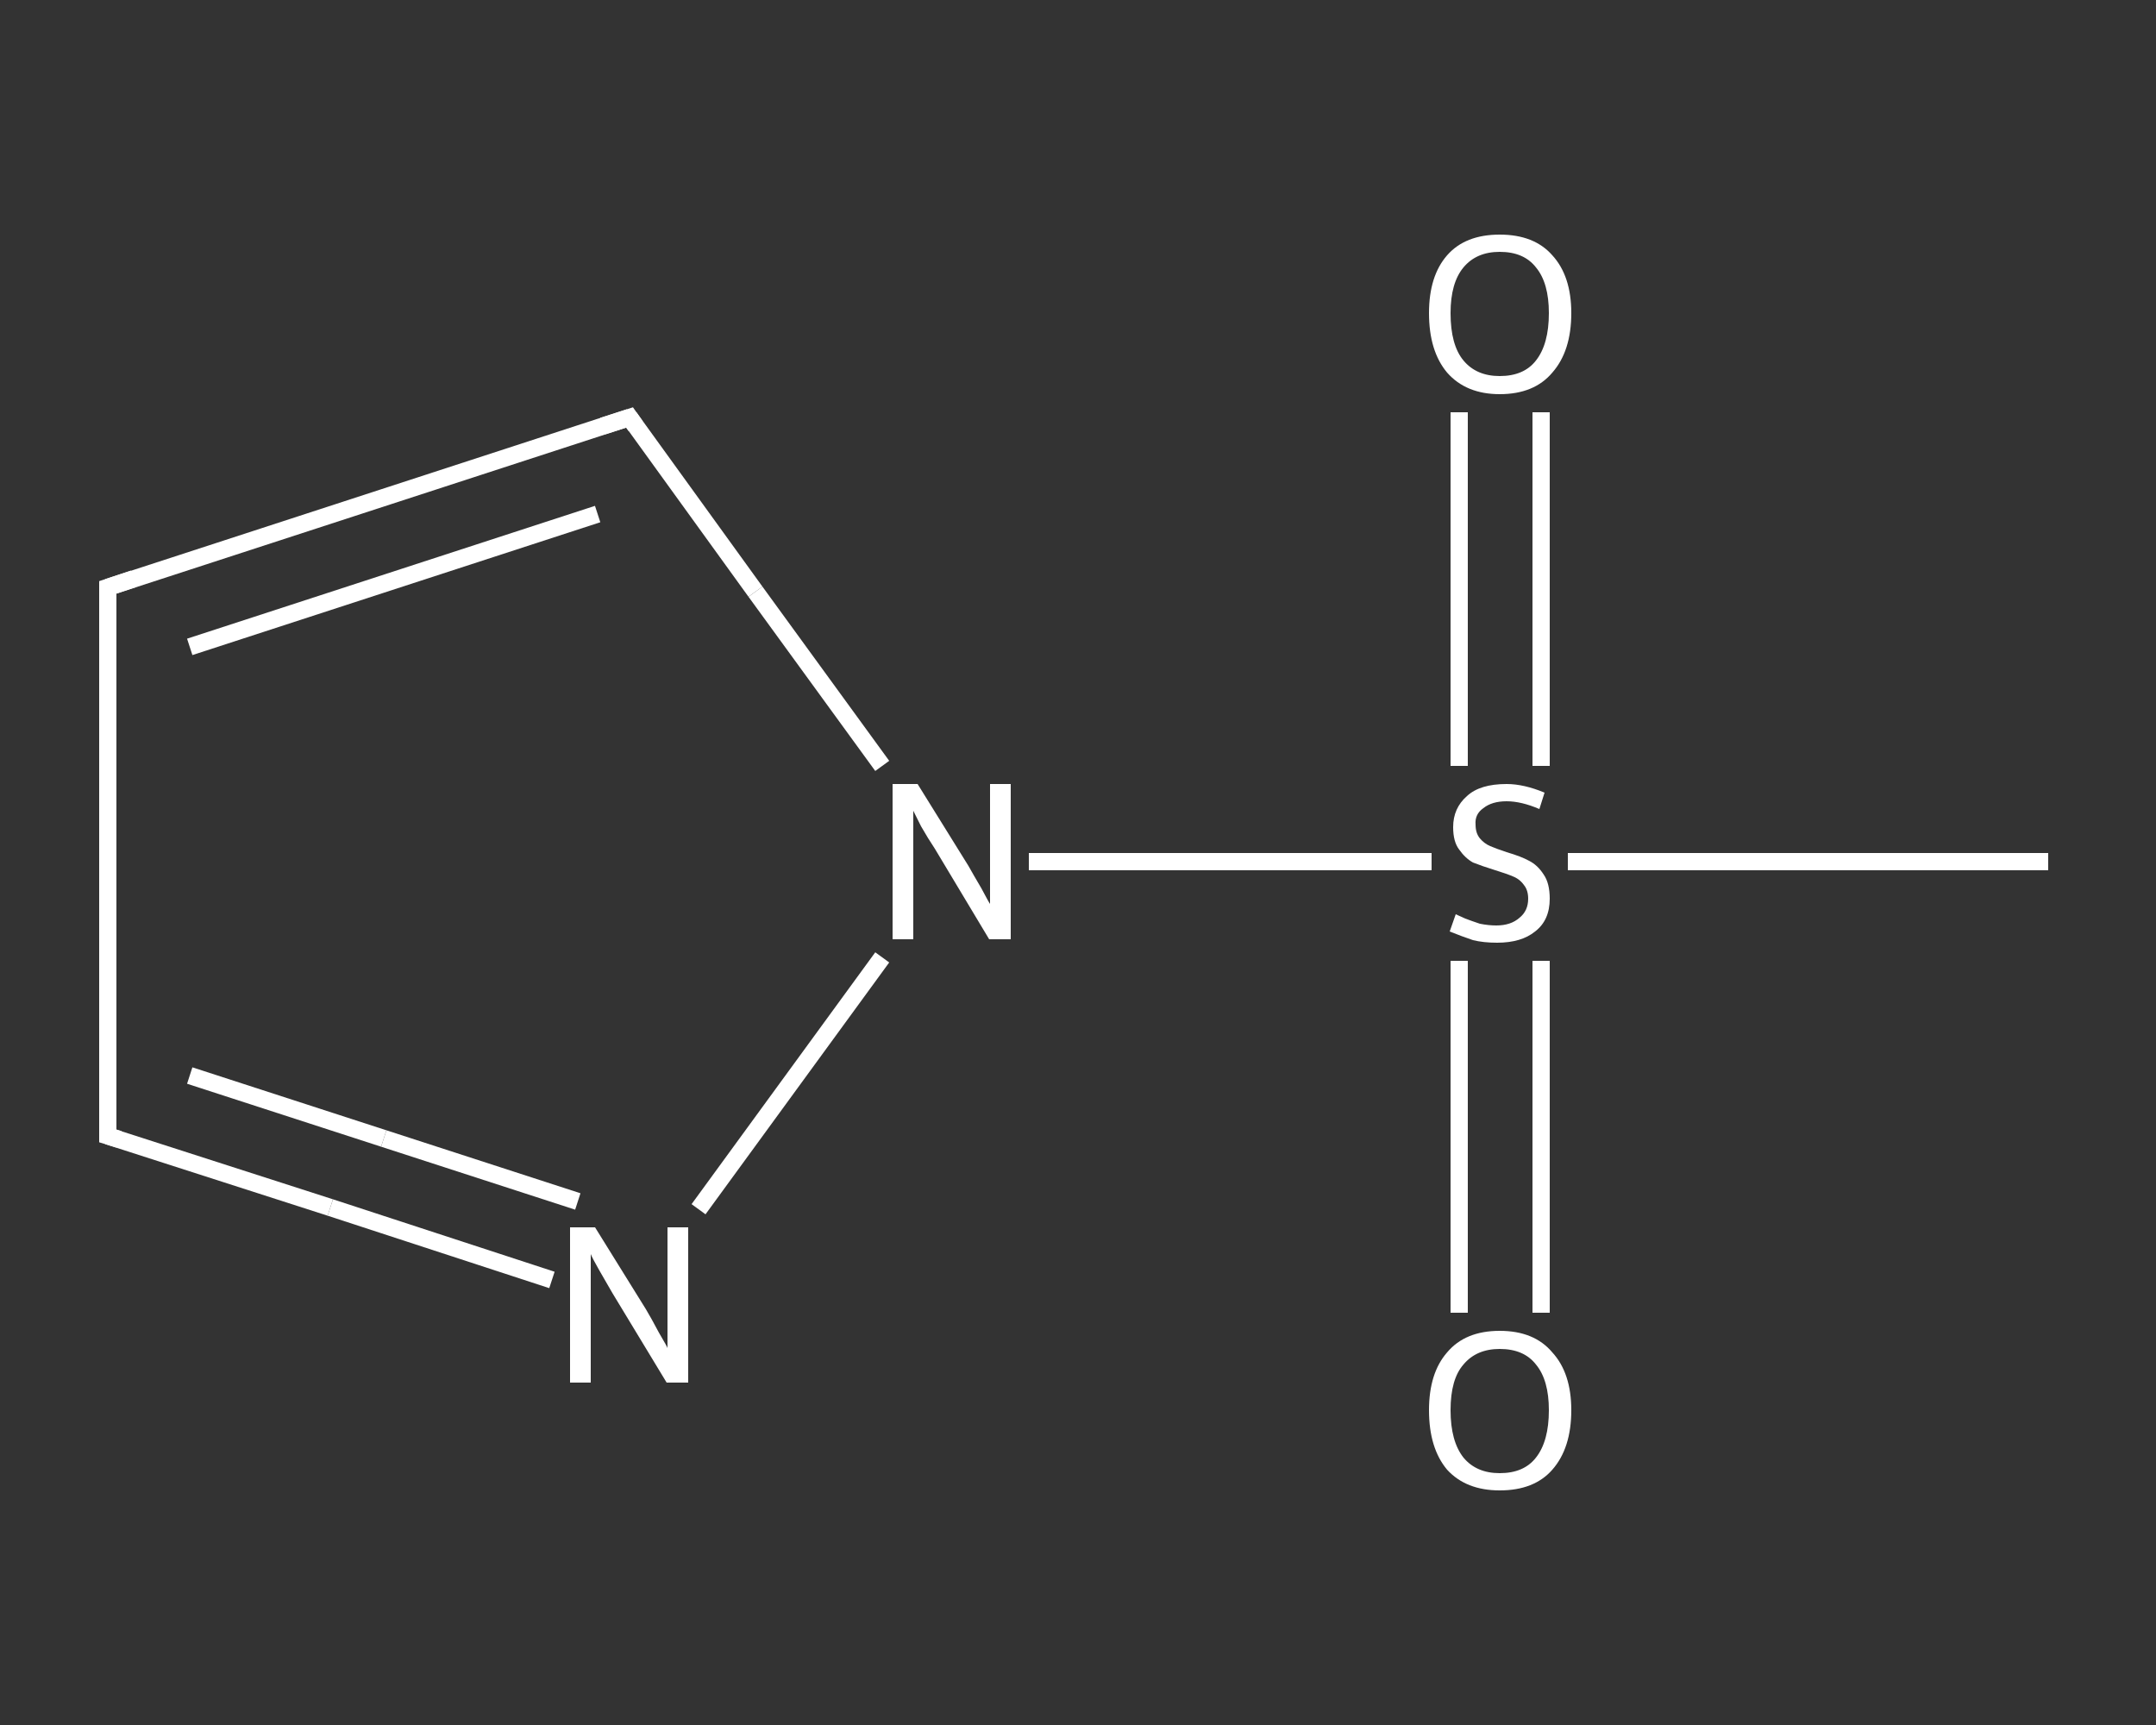 <?xml version='1.0' encoding='iso-8859-1'?>
<svg version='1.1' baseProfile='full'
              xmlns='http://www.w3.org/2000/svg'
                      xmlns:rdkit='http://www.rdkit.org/xml'
                      xmlns:xlink='http://www.w3.org/1999/xlink'
                  xml:space='preserve'
width='250px' height='200px' viewBox='0 0 250 200'>
<rect x="0" y="0" width="250" height="200" fill="#333333" stroke="none"/>
<!-- END OF HEADER -->
<rect style='opacity:1.0;fill:transparent;stroke:none' width='250.0' height='200.0' x='0.0' y='0.0'> </rect>
<path class='bond-0 atom-0 atom-1' d='M 237.5,99.9 L 209.6,99.9' style='fill:none;fill-rule:evenodd;stroke:#FFFFFF;stroke-width:2.0px;stroke-linecap:butt;stroke-linejoin:miter;stroke-opacity:1' />
<path class='bond-0 atom-0 atom-1' d='M 209.6,99.9 L 181.8,99.9' style='fill:none;fill-rule:evenodd;stroke:#FFFFFF;stroke-width:2.0px;stroke-linecap:butt;stroke-linejoin:miter;stroke-opacity:1' />
<path class='bond-1 atom-1 atom-2' d='M 178.7,88.8 L 178.7,68.3' style='fill:none;fill-rule:evenodd;stroke:#FFFFFF;stroke-width:2.0px;stroke-linecap:butt;stroke-linejoin:miter;stroke-opacity:1' />
<path class='bond-1 atom-1 atom-2' d='M 178.7,68.3 L 178.7,47.8' style='fill:none;fill-rule:evenodd;stroke:#FFFFFF;stroke-width:2.0px;stroke-linecap:butt;stroke-linejoin:miter;stroke-opacity:1' />
<path class='bond-1 atom-1 atom-2' d='M 169.2,88.8 L 169.2,68.3' style='fill:none;fill-rule:evenodd;stroke:#FFFFFF;stroke-width:2.0px;stroke-linecap:butt;stroke-linejoin:miter;stroke-opacity:1' />
<path class='bond-1 atom-1 atom-2' d='M 169.2,68.3 L 169.2,47.8' style='fill:none;fill-rule:evenodd;stroke:#FFFFFF;stroke-width:2.0px;stroke-linecap:butt;stroke-linejoin:miter;stroke-opacity:1' />
<path class='bond-2 atom-1 atom-3' d='M 169.2,111.4 L 169.2,131.8' style='fill:none;fill-rule:evenodd;stroke:#FFFFFF;stroke-width:2.0px;stroke-linecap:butt;stroke-linejoin:miter;stroke-opacity:1' />
<path class='bond-2 atom-1 atom-3' d='M 169.2,131.8 L 169.2,152.2' style='fill:none;fill-rule:evenodd;stroke:#FFFFFF;stroke-width:2.0px;stroke-linecap:butt;stroke-linejoin:miter;stroke-opacity:1' />
<path class='bond-2 atom-1 atom-3' d='M 178.7,111.4 L 178.7,131.8' style='fill:none;fill-rule:evenodd;stroke:#FFFFFF;stroke-width:2.0px;stroke-linecap:butt;stroke-linejoin:miter;stroke-opacity:1' />
<path class='bond-2 atom-1 atom-3' d='M 178.7,131.8 L 178.7,152.2' style='fill:none;fill-rule:evenodd;stroke:#FFFFFF;stroke-width:2.0px;stroke-linecap:butt;stroke-linejoin:miter;stroke-opacity:1' />
<path class='bond-3 atom-1 atom-4' d='M 166.0,99.9 L 142.7,99.9' style='fill:none;fill-rule:evenodd;stroke:#FFFFFF;stroke-width:2.0px;stroke-linecap:butt;stroke-linejoin:miter;stroke-opacity:1' />
<path class='bond-3 atom-1 atom-4' d='M 142.7,99.9 L 119.3,99.9' style='fill:none;fill-rule:evenodd;stroke:#FFFFFF;stroke-width:2.0px;stroke-linecap:butt;stroke-linejoin:miter;stroke-opacity:1' />
<path class='bond-4 atom-4 atom-5' d='M 102.3,88.8 L 87.6,68.6' style='fill:none;fill-rule:evenodd;stroke:#FFFFFF;stroke-width:2.0px;stroke-linecap:butt;stroke-linejoin:miter;stroke-opacity:1' />
<path class='bond-4 atom-4 atom-5' d='M 87.6,68.6 L 73.0,48.4' style='fill:none;fill-rule:evenodd;stroke:#FFFFFF;stroke-width:2.0px;stroke-linecap:butt;stroke-linejoin:miter;stroke-opacity:1' />
<path class='bond-5 atom-5 atom-6' d='M 73.0,48.4 L 12.5,68.1' style='fill:none;fill-rule:evenodd;stroke:#FFFFFF;stroke-width:2.0px;stroke-linecap:butt;stroke-linejoin:miter;stroke-opacity:1' />
<path class='bond-5 atom-5 atom-6' d='M 69.3,59.6 L 22.0,75.0' style='fill:none;fill-rule:evenodd;stroke:#FFFFFF;stroke-width:2.0px;stroke-linecap:butt;stroke-linejoin:miter;stroke-opacity:1' />
<path class='bond-6 atom-6 atom-7' d='M 12.5,68.1 L 12.5,131.7' style='fill:none;fill-rule:evenodd;stroke:#FFFFFF;stroke-width:2.0px;stroke-linecap:butt;stroke-linejoin:miter;stroke-opacity:1' />
<path class='bond-7 atom-7 atom-8' d='M 12.5,131.7 L 38.3,140.0' style='fill:none;fill-rule:evenodd;stroke:#FFFFFF;stroke-width:2.0px;stroke-linecap:butt;stroke-linejoin:miter;stroke-opacity:1' />
<path class='bond-7 atom-7 atom-8' d='M 38.3,140.0 L 64.0,148.4' style='fill:none;fill-rule:evenodd;stroke:#FFFFFF;stroke-width:2.0px;stroke-linecap:butt;stroke-linejoin:miter;stroke-opacity:1' />
<path class='bond-7 atom-7 atom-8' d='M 22.0,124.7 L 44.5,132.0' style='fill:none;fill-rule:evenodd;stroke:#FFFFFF;stroke-width:2.0px;stroke-linecap:butt;stroke-linejoin:miter;stroke-opacity:1' />
<path class='bond-7 atom-7 atom-8' d='M 44.5,132.0 L 67.0,139.3' style='fill:none;fill-rule:evenodd;stroke:#FFFFFF;stroke-width:2.0px;stroke-linecap:butt;stroke-linejoin:miter;stroke-opacity:1' />
<path class='bond-8 atom-8 atom-4' d='M 81.0,140.2 L 102.3,111.0' style='fill:none;fill-rule:evenodd;stroke:#FFFFFF;stroke-width:2.0px;stroke-linecap:butt;stroke-linejoin:miter;stroke-opacity:1' />
<path d='M 73.7,49.4 L 73.0,48.4 L 69.9,49.4' style='fill:none;stroke:#FFFFFF;stroke-width:2.0px;stroke-linecap:butt;stroke-linejoin:miter;stroke-opacity:1;' />
<path d='M 15.5,67.1 L 12.5,68.1 L 12.5,71.2' style='fill:none;stroke:#FFFFFF;stroke-width:2.0px;stroke-linecap:butt;stroke-linejoin:miter;stroke-opacity:1;' />
<path d='M 12.5,128.5 L 12.5,131.7 L 13.8,132.1' style='fill:none;stroke:#FFFFFF;stroke-width:2.0px;stroke-linecap:butt;stroke-linejoin:miter;stroke-opacity:1;' />
<path class='atom-1' d='M 168.8 106.0
Q 169.0 106.1, 169.9 106.5
Q 170.7 106.8, 171.6 107.1
Q 172.6 107.3, 173.5 107.3
Q 175.2 107.3, 176.2 106.4
Q 177.2 105.6, 177.2 104.2
Q 177.2 103.2, 176.7 102.6
Q 176.2 101.9, 175.4 101.6
Q 174.7 101.3, 173.4 100.9
Q 171.8 100.4, 170.8 100.0
Q 169.9 99.5, 169.2 98.5
Q 168.5 97.6, 168.5 95.9
Q 168.5 93.7, 170.1 92.3
Q 171.6 90.9, 174.7 90.9
Q 176.7 90.9, 179.1 91.9
L 178.5 93.8
Q 176.4 92.9, 174.7 92.9
Q 173.0 92.9, 172.0 93.7
Q 171.0 94.4, 171.1 95.6
Q 171.1 96.6, 171.6 97.2
Q 172.1 97.8, 172.8 98.1
Q 173.5 98.4, 174.7 98.8
Q 176.4 99.3, 177.3 99.8
Q 178.3 100.3, 179.0 101.4
Q 179.7 102.4, 179.7 104.2
Q 179.7 106.7, 178.0 108.0
Q 176.4 109.3, 173.6 109.3
Q 172.0 109.3, 170.8 109.0
Q 169.6 108.6, 168.1 108.0
L 168.8 106.0
' fill='#FFFFFF'/>
<path class='atom-2' d='M 165.7 36.3
Q 165.7 32.0, 167.8 29.6
Q 169.9 27.2, 173.9 27.2
Q 177.9 27.2, 180.0 29.6
Q 182.2 32.0, 182.2 36.3
Q 182.2 40.7, 180.0 43.2
Q 177.9 45.7, 173.9 45.7
Q 170.0 45.7, 167.8 43.2
Q 165.7 40.7, 165.7 36.3
M 173.9 43.6
Q 176.7 43.6, 178.1 41.8
Q 179.6 39.9, 179.6 36.3
Q 179.6 32.8, 178.1 31.0
Q 176.7 29.2, 173.9 29.2
Q 171.2 29.2, 169.7 31.0
Q 168.2 32.8, 168.2 36.3
Q 168.2 40.0, 169.7 41.8
Q 171.2 43.6, 173.9 43.6
' fill='#FFFFFF'/>
<path class='atom-3' d='M 165.7 163.5
Q 165.7 159.2, 167.8 156.8
Q 169.9 154.3, 173.9 154.3
Q 177.9 154.3, 180.0 156.8
Q 182.2 159.2, 182.2 163.5
Q 182.2 167.9, 180.0 170.4
Q 177.9 172.8, 173.9 172.8
Q 170.0 172.8, 167.8 170.4
Q 165.7 167.9, 165.7 163.5
M 173.9 170.8
Q 176.7 170.8, 178.1 169.0
Q 179.6 167.1, 179.6 163.5
Q 179.6 160.0, 178.1 158.2
Q 176.7 156.4, 173.9 156.4
Q 171.2 156.4, 169.7 158.2
Q 168.2 159.9, 168.2 163.5
Q 168.2 167.1, 169.7 169.0
Q 171.2 170.8, 173.9 170.8
' fill='#FFFFFF'/>
<path class='atom-4' d='M 106.4 90.9
L 112.3 100.4
Q 112.8 101.3, 113.8 103.0
Q 114.7 104.7, 114.8 104.8
L 114.8 90.9
L 117.2 90.9
L 117.2 108.9
L 114.7 108.9
L 108.4 98.4
Q 107.6 97.2, 106.8 95.8
Q 106.1 94.4, 105.9 94.0
L 105.9 108.9
L 103.5 108.9
L 103.5 90.9
L 106.4 90.9
' fill='#FFFFFF'/>
<path class='atom-8' d='M 69.0 142.3
L 74.9 151.8
Q 75.5 152.8, 76.4 154.5
Q 77.4 156.2, 77.4 156.3
L 77.4 142.3
L 79.8 142.3
L 79.8 160.3
L 77.3 160.3
L 71.0 149.9
Q 70.3 148.7, 69.5 147.3
Q 68.7 145.9, 68.5 145.4
L 68.5 160.3
L 66.1 160.3
L 66.1 142.3
L 69.0 142.3
' fill='#FFFFFF'/>
</svg>
